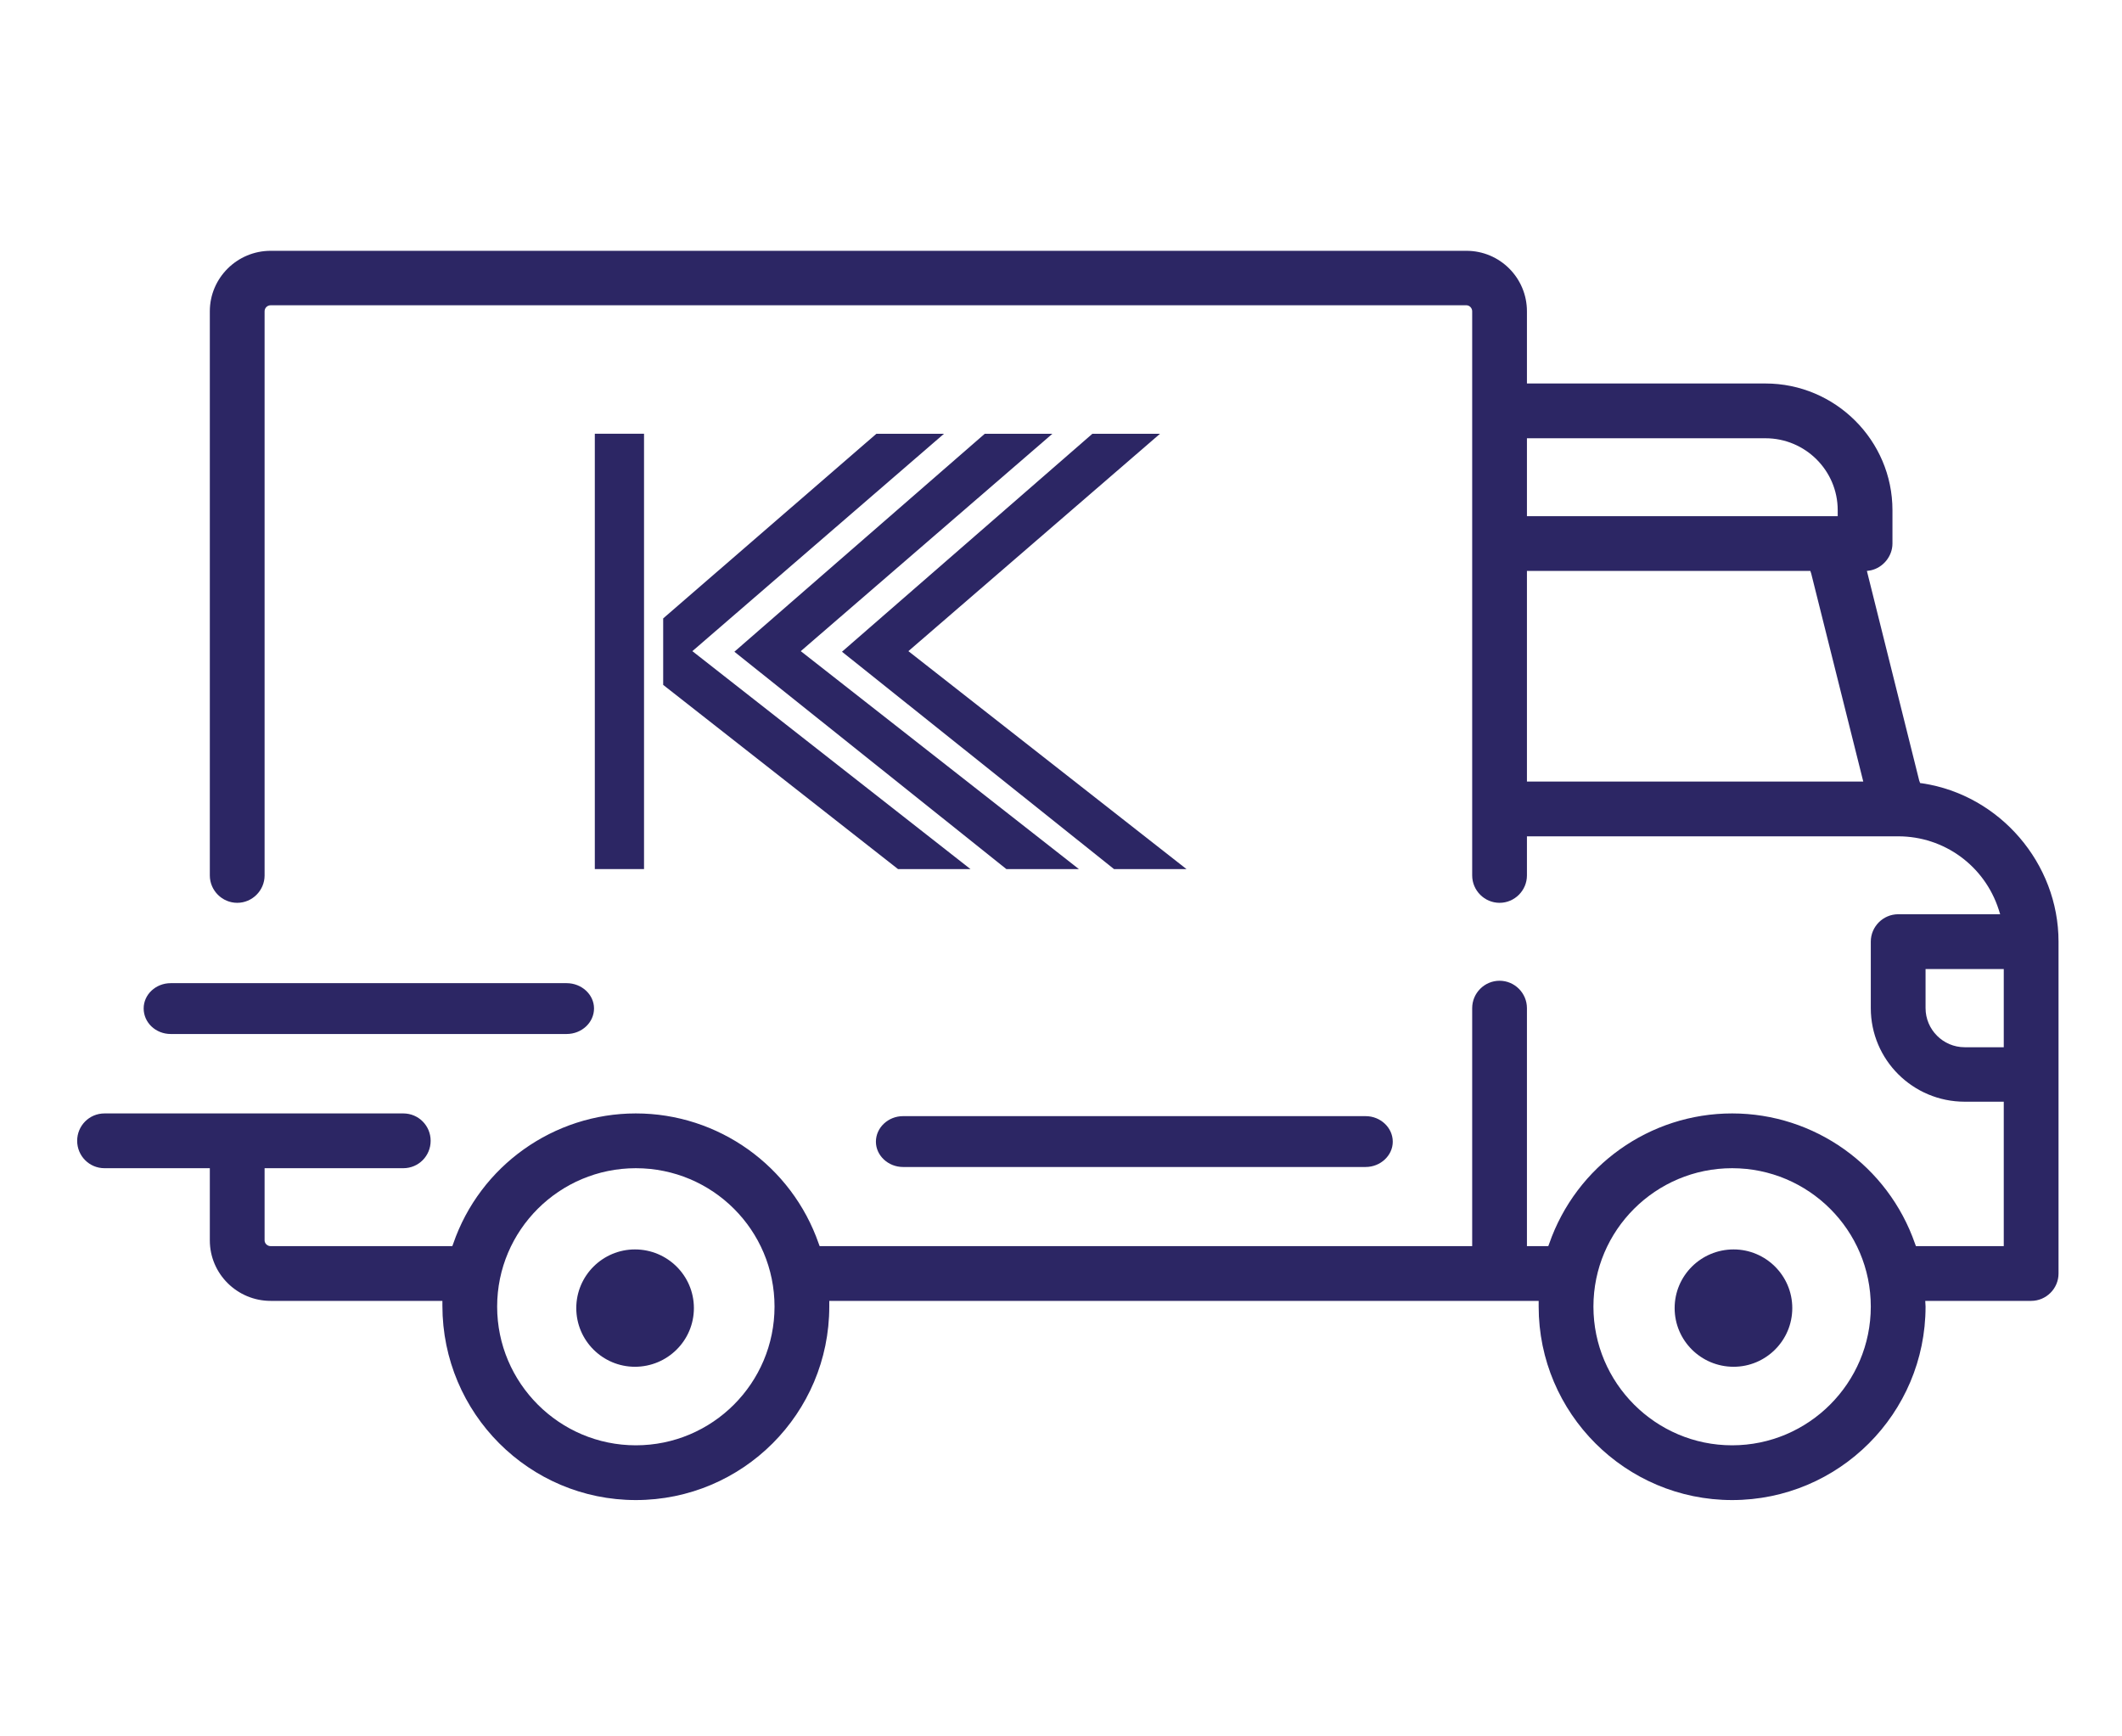 <?xml version="1.0" encoding="UTF-8"?>
<svg xmlns="http://www.w3.org/2000/svg" xmlns:xlink="http://www.w3.org/1999/xlink" width="110px" height="90px" viewBox="0 0 110 90" version="1.1">
  <title>livraison-enseigne-lumineuse</title>
  <g id="Decoupe" stroke="none" stroke-width="1" fill="none" fill-rule="evenodd">
    <g id="livraison-enseigne-lumineuse">
      <rect id="Rectangle" x="0" y="0" width="110" height="90"></rect>
      <g id="Group-15" transform="translate(4, 13)" fill="#2C2664">
        <path d="M99.871,41.28 L97.844,41.28 C96.721,41.28 95.817,40.36 95.817,39.253 L95.817,37.226 L99.871,37.226 L99.871,41.28 Z M85.789,61.913 C81.828,61.913 78.6,58.685 78.6,54.723 C78.6,50.762 81.828,47.55 85.789,47.55 C89.75,47.55 92.978,50.762 92.978,54.723 C92.978,58.685 89.75,61.913 85.789,61.913 L85.789,61.913 Z M28.96,61.913 C24.999,61.913 21.771,58.685 21.771,54.723 C21.771,50.762 24.999,47.55 28.96,47.55 C32.937,47.55 36.15,50.762 36.15,54.723 C36.15,58.685 32.937,61.913 28.96,61.913 L28.96,61.913 Z M75.153,27.51 L75.153,16.593 L89.844,16.593 L89.891,16.734 L92.588,27.51 L75.153,27.51 Z M75.153,9.716 L87.52,9.716 C89.579,9.716 91.263,11.384 91.263,13.443 L91.263,13.755 L75.153,13.755 L75.153,9.716 Z M95.661,27.603 L95.536,27.588 L95.489,27.463 L92.776,16.593 L92.978,16.562 C93.618,16.422 94.101,15.829 94.101,15.174 L94.101,13.443 C94.101,9.825 91.138,6.877 87.52,6.877 L75.153,6.877 L75.153,3.135 C75.153,1.404 73.75,0 72.018,0 L10.028,0 C8.297,0 6.877,1.404 6.877,3.135 L6.877,32.376 C6.877,33.155 7.517,33.795 8.297,33.795 C9.076,33.795 9.716,33.155 9.716,32.376 L9.716,3.135 C9.716,2.963 9.856,2.823 10.028,2.823 L72.018,2.823 C72.174,2.823 72.315,2.963 72.315,3.135 L72.315,32.376 C72.315,33.155 72.954,33.795 73.734,33.795 C74.514,33.795 75.153,33.155 75.153,32.376 L75.153,30.348 L94.398,30.348 C96.784,30.348 98.873,31.877 99.606,34.138 L99.684,34.387 L94.398,34.387 C93.618,34.387 92.978,35.027 92.978,35.806 L92.978,39.253 C92.978,41.935 95.162,44.103 97.844,44.103 L99.871,44.103 L99.871,51.589 L95.318,51.589 L95.271,51.464 C93.867,47.425 90.062,44.711 85.789,44.711 C81.516,44.711 77.711,47.425 76.307,51.464 L76.26,51.589 L75.153,51.589 L75.153,39.253 C75.153,38.473 74.514,37.834 73.734,37.834 C72.954,37.834 72.315,38.473 72.315,39.253 L72.315,51.589 L38.489,51.589 L38.442,51.464 C37.039,47.425 33.233,44.711 28.96,44.711 C24.703,44.711 20.882,47.425 19.494,51.464 L19.447,51.589 L10.028,51.589 C9.856,51.589 9.716,51.448 9.716,51.292 L9.716,47.55 L16.905,47.55 C17.701,47.55 18.324,46.91 18.324,46.13 C18.324,45.351 17.701,44.711 16.905,44.711 L1.419,44.711 C0.624,44.711 0,45.351 0,46.13 C0,46.91 0.624,47.55 1.419,47.55 L6.877,47.55 L6.877,51.292 C6.877,53.024 8.297,54.427 10.028,54.427 L18.933,54.427 L18.933,54.677 C18.933,60.26 23.44,64.751 28.96,64.751 C34.496,64.751 38.988,60.26 38.988,54.723 L38.988,54.427 L75.761,54.427 L75.761,54.723 C75.761,60.26 80.268,64.751 85.789,64.751 C91.325,64.751 95.817,60.26 95.817,54.723 L95.801,54.427 L101.291,54.427 C102.07,54.427 102.71,53.788 102.71,53.008 L102.71,35.806 C102.71,31.752 99.669,28.212 95.661,27.603 L95.661,27.603 Z" id="Fill-20"></path>
        <path d="M31.97,54.801 C31.97,56.486 30.598,57.842 28.914,57.842 C27.245,57.842 25.873,56.486 25.873,54.801 C25.873,53.117 27.245,51.76 28.914,51.76 C30.598,51.76 31.97,53.117 31.97,54.801" id="Fill-21"></path>
        <path d="M88.908,54.801 C88.908,56.486 87.536,57.842 85.867,57.842 C84.183,57.842 82.81,56.486 82.81,54.801 C82.81,53.117 84.183,51.76 85.867,51.76 C87.536,51.76 88.908,53.117 88.908,54.801" id="Fill-22"></path>
        <path d="M26.793,39.269 C26.793,40.002 26.153,40.594 25.373,40.594 L4.85,40.594 C4.07,40.594 3.447,40.002 3.447,39.269 C3.447,38.551 4.07,37.959 4.85,37.959 L25.373,37.959 C26.153,37.959 26.793,38.551 26.793,39.269" id="Fill-23"></path>
        <polygon id="Fill-24" points="31.891 20.75 44.934 9.483 41.43 9.483 30.512 18.937 30.378 19.054 30.378 22.499 42.551 32.046 46.307 32.046"></polygon>
        <polygon id="Fill-25" points="26.834 32.046 29.385 32.046 29.385 9.481 26.834 9.481"></polygon>
        <polygon id="Fill-26" points="43.089 20.75 56.133 9.483 52.627 9.483 39.647 20.78 53.747 32.046 57.505 32.046"></polygon>
        <polygon id="Fill-27" points="37.51 20.75 50.554 9.483 47.048 9.483 34.069 20.78 48.168 32.046 51.927 32.046"></polygon>
        <path d="M68.198,46.177 C68.198,46.895 67.558,47.487 66.794,47.487 L42.809,47.487 C42.045,47.487 41.405,46.895 41.405,46.177 C41.405,45.444 42.045,44.852 42.809,44.852 L66.794,44.852 C67.558,44.852 68.198,45.444 68.198,46.177" id="Fill-28"></path>
      </g>
    </g>
  </g>
</svg>
